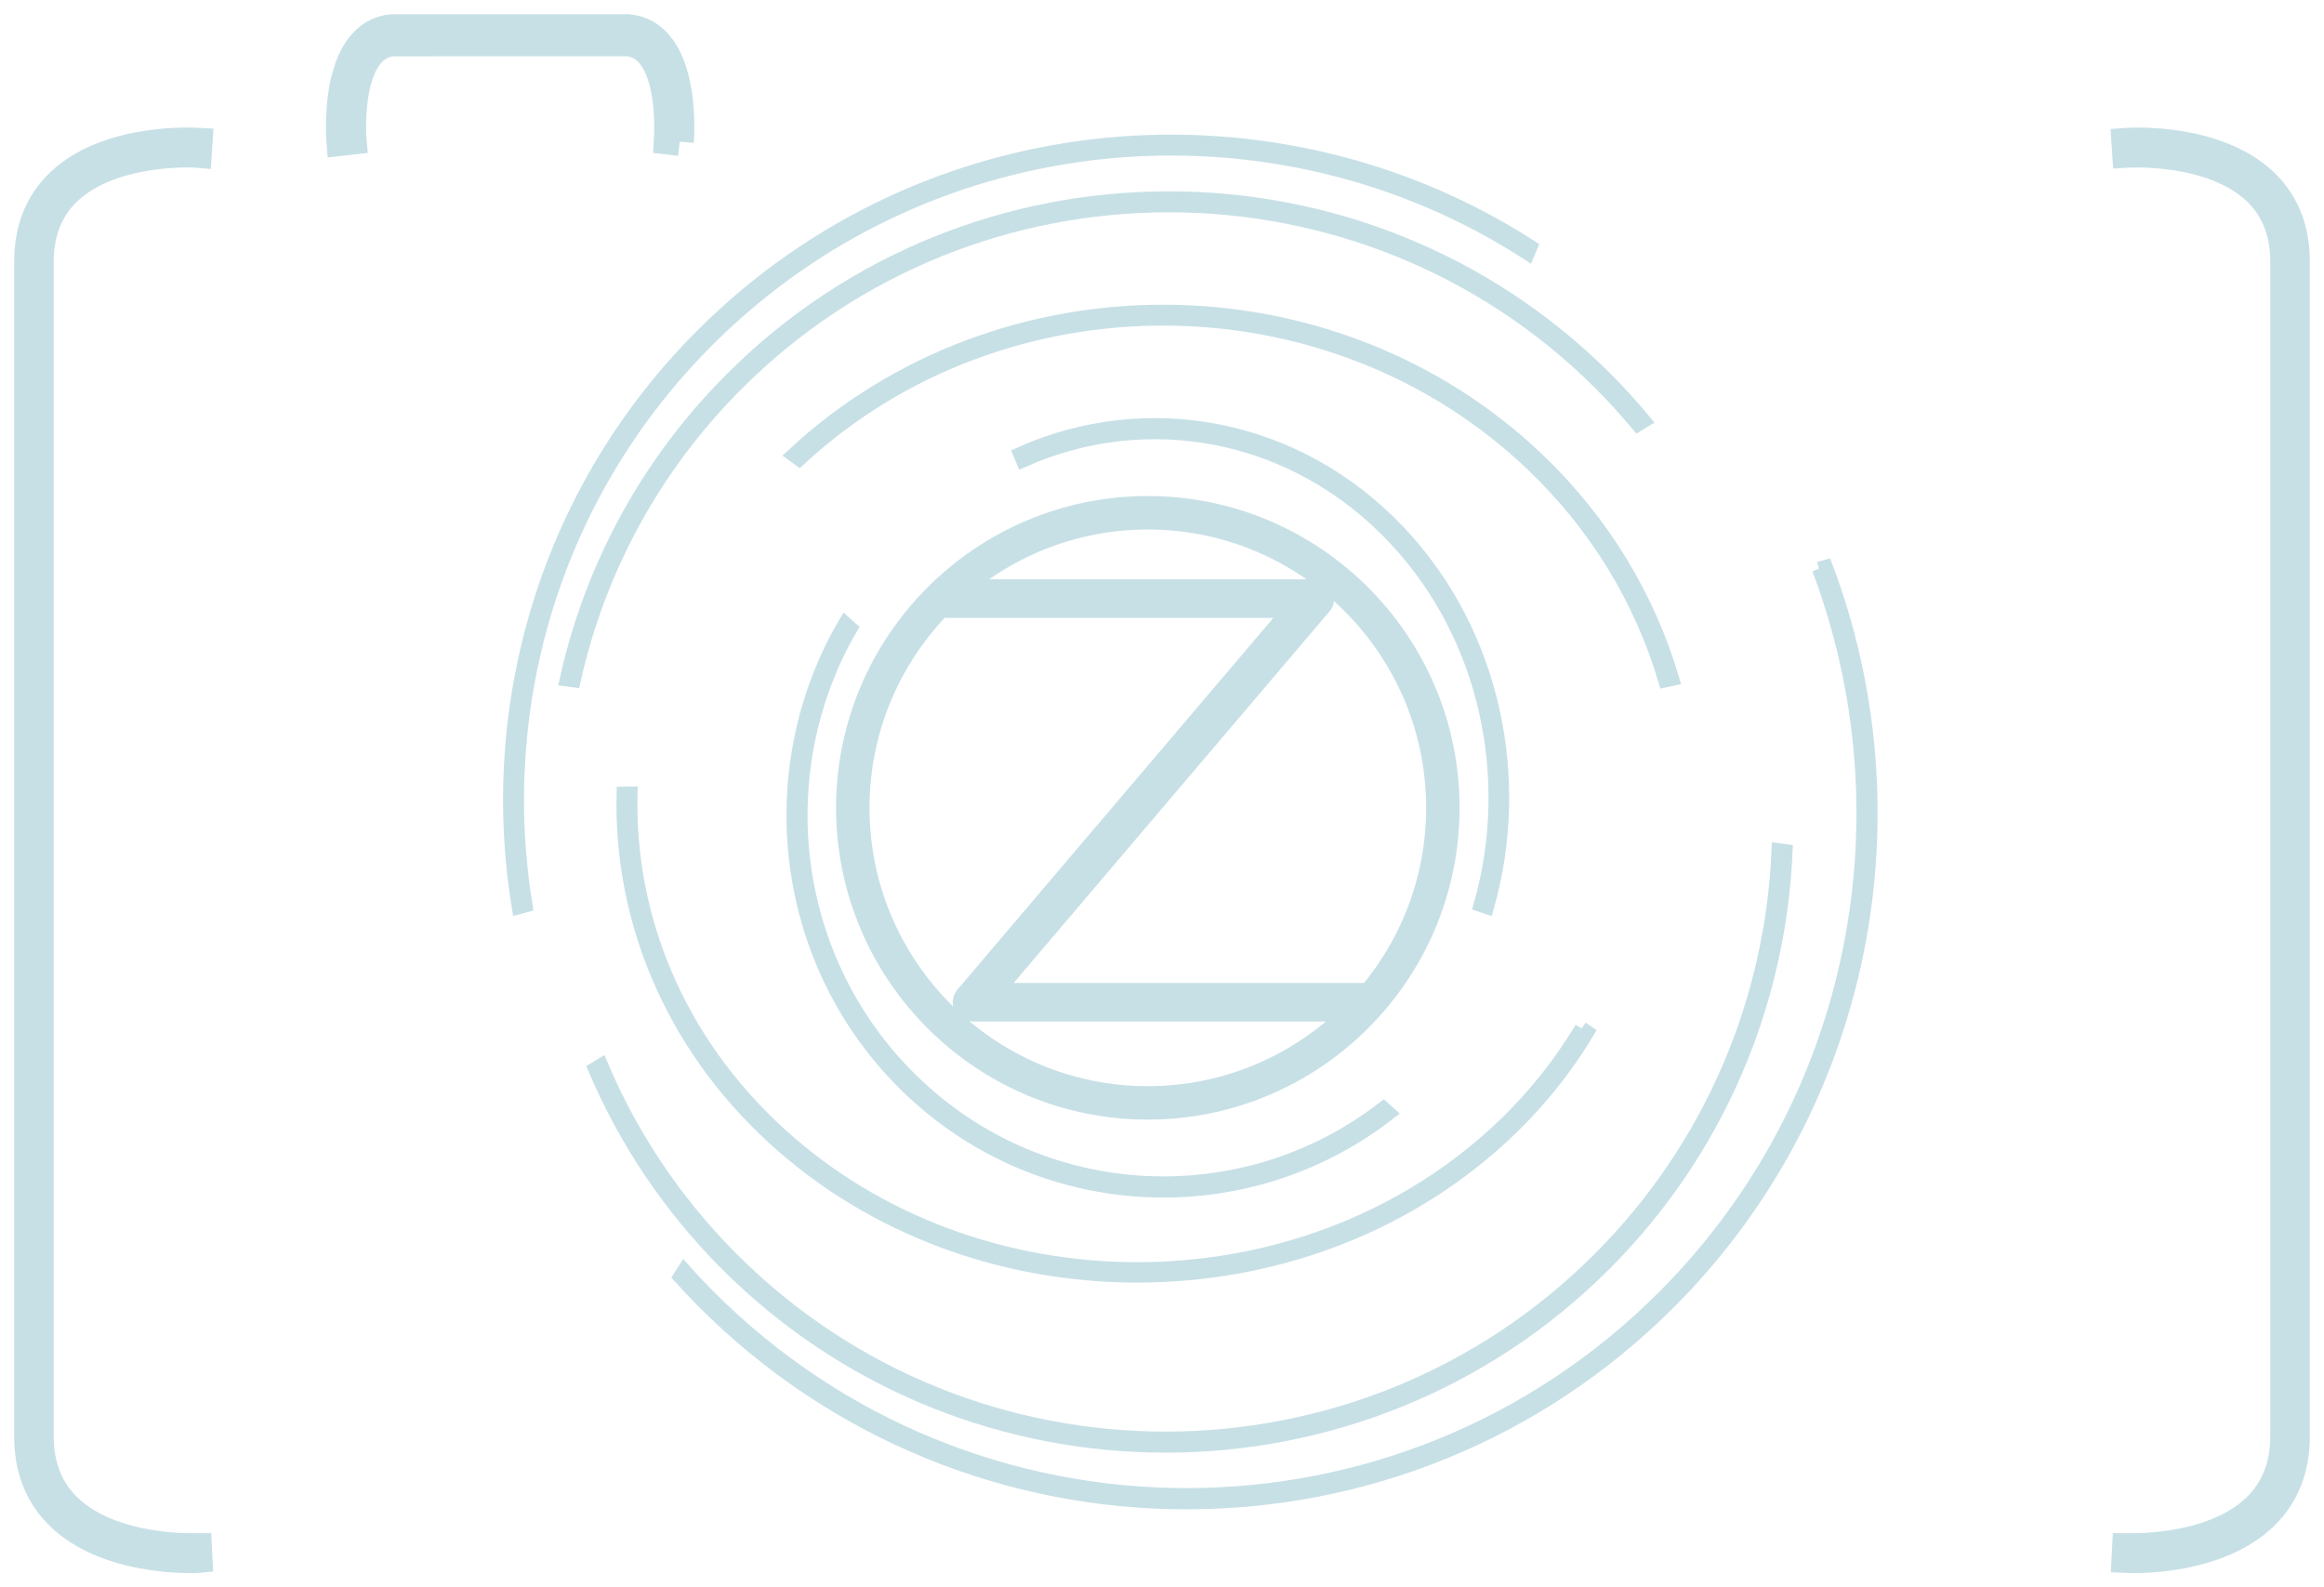 <?xml version="1.0" encoding="UTF-8"?>
<svg width="82px" height="56px" viewBox="0 0 82 56" version="1.1" xmlns="http://www.w3.org/2000/svg" xmlns:xlink="http://www.w3.org/1999/xlink">
    <!-- Generator: Sketch 50 (54983) - http://www.bohemiancoding.com/sketch -->
    <title>ZP_watermark Copy</title>
    <desc>Created with Sketch.</desc>
    <defs></defs>
    <g id="Page-1" stroke="none" stroke-width="1" fill="none" fill-rule="evenodd">
        <g id="Desktop-HD-Copy-9" transform="translate(-46, -21)" fill="#D8E0EA" stroke="#C7E0E6">
            <g id="Group">
                <g id="ZP_watermark-Copy" transform="translate(47, 22)">
                    <path d="M5.727,54 C4.924,54 2.541,53.875 1.105,52.478 C0.372,51.763 0,50.823 0,49.683 L0,8.23 C0,7.09 0.372,6.156 1.105,5.452 C2.815,3.812 5.872,4.003 6,4.01 L5.974,4.415 C5.943,4.412 2.958,4.23 1.374,5.749 C0.725,6.372 0.396,7.207 0.396,8.23 L0.396,49.683 C0.396,50.708 0.726,51.549 1.378,52.183 C2.965,53.729 5.946,53.59 5.977,53.59 L5.997,53.994 C5.976,53.996 5.881,54 5.727,54" id="Fill-1"></path>
                    <path d="M74.267,54 C74.117,54 74.024,53.996 74.003,53.995 L74.024,53.59 C74.055,53.59 77.039,53.725 78.623,52.179 C79.274,51.544 79.604,50.703 79.604,49.679 L79.604,8.223 C79.604,7.2 79.275,6.366 78.626,5.744 C77.043,4.226 74.058,4.415 74.027,4.417 L74,4.012 C74.129,4.002 77.185,3.808 78.895,5.446 C79.628,6.149 80,7.083 80,8.223 L80,49.679 C80,50.819 79.628,51.759 78.895,52.474 C77.456,53.877 75.064,54 74.267,54" id="Fill-2"></path>
                    <path d="M22.982,4 L22.568,3.953 C22.569,3.933 22.721,1.983 22.023,1.013 C21.792,0.692 21.501,0.519 21.131,0.485 L12.853,0.487 C12.5,0.519 12.208,0.692 11.977,1.013 C11.279,1.983 11.43,3.933 11.432,3.953 L11.018,4 C11.011,3.912 10.848,1.829 11.658,0.701 C11.96,0.279 12.357,0.044 12.837,0.001 L21.147,0 C21.643,0.044 22.04,0.279 22.342,0.701 C23.152,1.829 22.989,3.912 22.982,4" id="Fill-3"></path>
                    <path d="M63.181,19.066 C66.436,27.669 64.636,37.787 57.767,44.707 C48.449,54.098 33.285,54.098 23.966,44.707 C23.681,44.421 23.405,44.128 23.139,43.831 L23,44.047 C23.256,44.33 23.518,44.61 23.79,44.884 C33.206,54.372 48.527,54.372 57.944,44.884 C64.876,37.898 66.697,27.687 63.421,19 L63.181,19.066" id="Fill-4" stroke-width="0.5"></path>
                    <path d="M23.994,10.962 C31.835,3.155 43.956,2.147 52.906,7.931 L53,7.708 C43.961,1.891 31.737,2.917 23.824,10.793 C18.307,16.285 16.136,23.864 17.308,31 L17.54,30.938 C16.389,23.882 18.54,16.391 23.994,10.962" id="Fill-5" stroke-width="0.5"></path>
                    <path d="M55.445,43.413 C46.999,51.871 33.257,51.871 24.811,43.413 C22.793,41.393 21.262,39.067 20.209,36.586 L20,36.713 C21.065,39.211 22.608,41.551 24.639,43.586 C33.18,52.138 47.076,52.138 55.617,43.586 C59.645,39.552 61.772,34.326 62,29.032 L61.757,29 C61.537,34.242 59.433,39.419 55.445,43.413" id="Fill-6" stroke-width="0.5"></path>
                    <path d="M25.017,12.517 C33.411,4.148 47.07,4.148 55.464,12.518 C55.934,12.986 56.374,13.474 56.792,13.973 L57,13.846 C56.572,13.332 56.119,12.83 55.635,12.348 C47.146,3.884 33.334,3.884 24.846,12.347 C21.812,15.372 19.864,19.073 19,22.968 L19.241,23 C20.097,19.156 22.022,15.503 25.017,12.517" id="Fill-7" stroke-width="0.5"></path>
                    <path d="M53.254,15.22 C46.024,8.316 34.304,8.262 27,15.05 L27.199,15.195 C34.408,8.522 45.954,8.583 53.078,15.387 C55.373,17.579 56.93,20.211 57.758,23 L58,22.948 C57.161,20.116 55.582,17.445 53.254,15.22" id="Fill-8" stroke-width="0.5"></path>
                    <path d="M54.807,35.285 C54.012,36.611 53.007,37.859 51.783,38.982 C44.805,45.379 33.45,45.379 26.472,38.982 C22.876,35.687 21.135,31.327 21.245,27 L21.005,27.004 C20.897,31.387 22.661,35.801 26.301,39.138 C33.374,45.621 44.88,45.621 51.953,39.137 C53.185,38.008 54.198,36.752 55,35.419 L54.807,35.285" id="Fill-9" stroke-width="0.5"></path>
                    <path d="M48.414,17.844 C44.794,13.963 39.456,13.022 35,15.016 L35.092,15.241 C39.464,13.286 44.701,14.21 48.252,18.018 C51.505,21.505 52.502,26.509 51.246,30.927 L51.465,31 C52.745,26.497 51.729,21.399 48.414,17.844" id="Fill-10" stroke-width="0.5"></path>
                    <path d="M30.992,36.954 C26.778,32.681 26.117,26.149 29.008,21.167 L28.822,21 C25.849,26.082 26.514,32.763 30.82,37.129 C35.502,41.877 42.882,42.256 48,38.273 L47.815,38.107 C42.794,41.984 35.575,41.602 30.992,36.954" id="Fill-11" stroke-width="0.5"></path>
                    <path d="M49.82,27.5 C49.82,30.159 48.809,32.587 47.151,34.418 L47.151,34.179 L33.685,34.179 L45.538,20.236 C45.583,20.182 45.594,20.107 45.565,20.043 C45.536,19.979 45.471,19.938 45.401,19.938 L32.487,19.938 C34.329,18.228 36.794,17.181 39.5,17.181 C45.19,17.181 49.82,21.81 49.82,27.5 Z M39.5,37.82 C33.81,37.82 29.18,33.19 29.18,27.5 C29.18,24.589 30.394,21.957 32.34,20.079 L32.34,20.299 L45.011,20.299 L33.158,34.243 C33.112,34.296 33.103,34.371 33.132,34.435 C33.161,34.499 33.225,34.54 33.296,34.54 L47.036,34.54 C45.152,36.556 42.471,37.82 39.5,37.82 Z M29,27.5 C29,33.29 33.711,38 39.5,38 C45.289,38 50,33.29 50,27.5 C50,21.71 45.289,17 39.5,17 C33.711,17 29,21.71 29,27.5 Z" id="Fill-12"></path>
                </g>
            </g>
        </g>
    </g>
</svg>